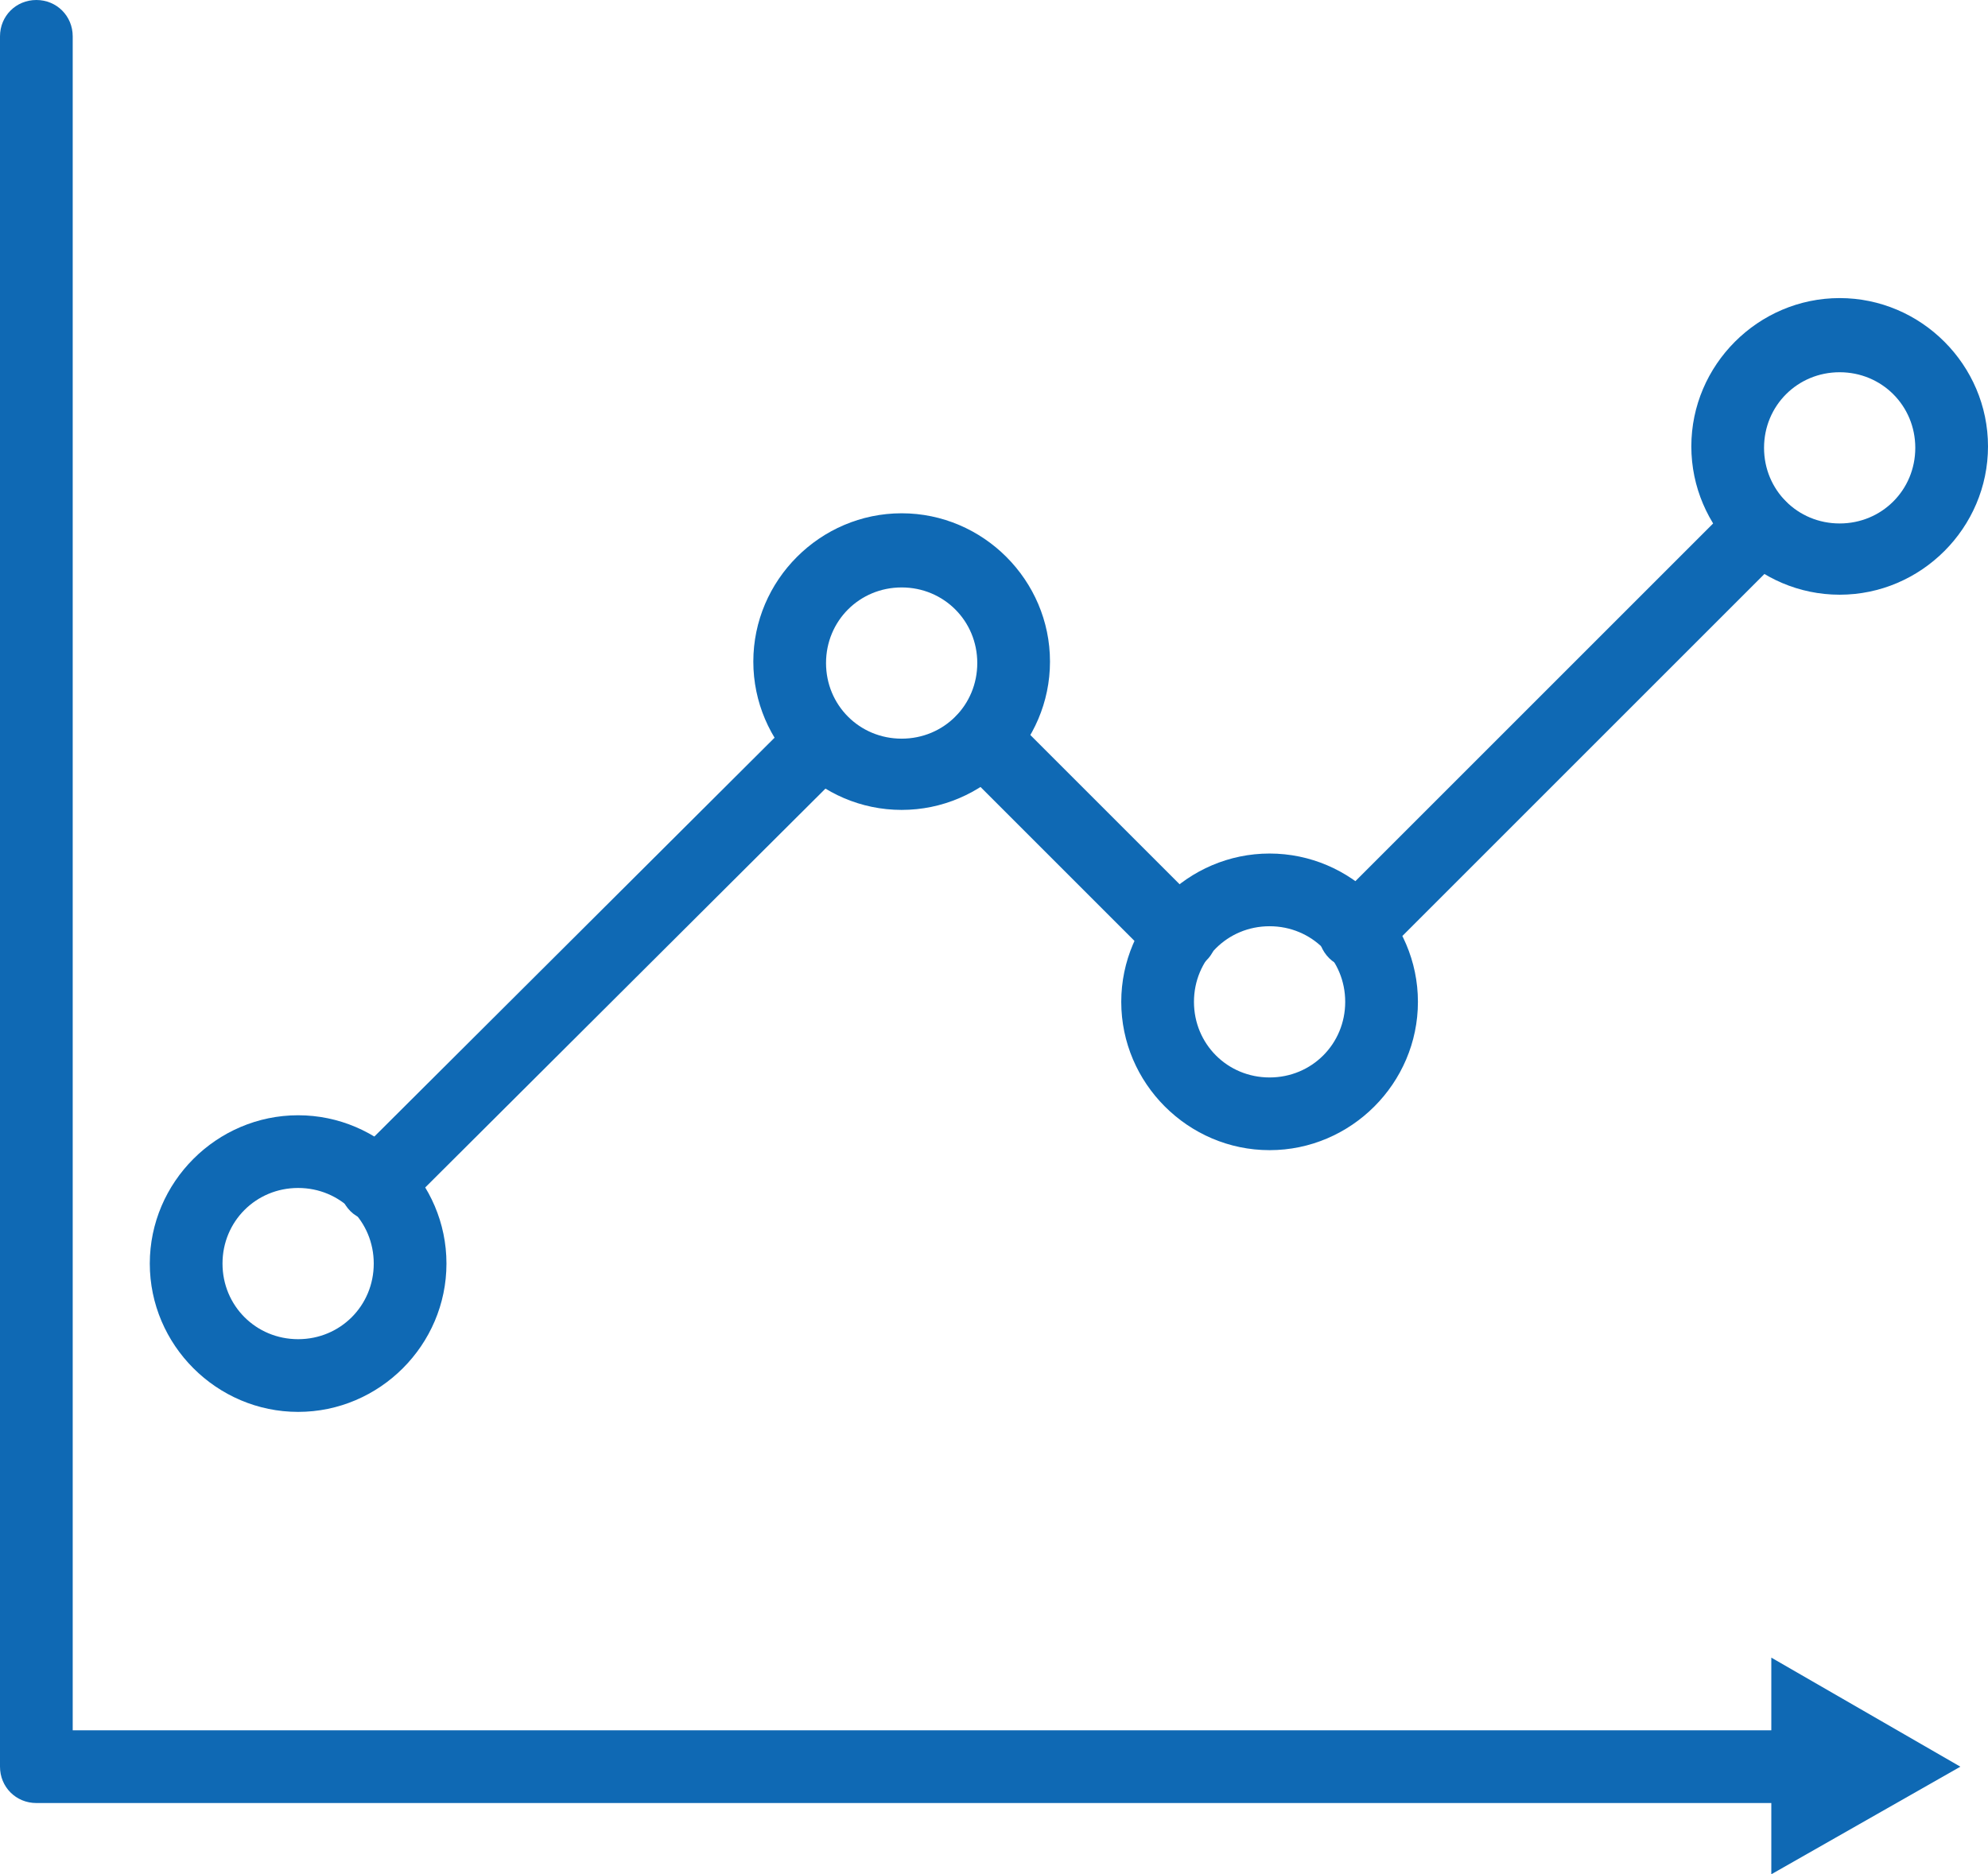 <?xml version="1.0" encoding="UTF-8"?>
<svg id="Capa_2" xmlns="http://www.w3.org/2000/svg" viewBox="0 0 13.67 12.89">
  <defs>
    <style>
      .cls-1 {
        fill: #0f69b4;
      }
    </style>
  </defs>
  <g id="Layer_2">
    <g>
      <g>
        <path class="cls-1" d="M12.4,12.4H.25c-.14,0-.25-.11-.25-.25V.25c0-.14.11-.25.25-.25s.25.11.25.25v11.65h11.9c.14,0,.25.11.25.25s-.11.25-.25.25Z" />
        <polygon class="cls-1" points="12.18 12.89 13.48 12.15 12.18 11.4 12.18 12.89" />
      </g>
      <path class="cls-1" d="M9.32,6.66c-.06,0-.13-.02-.18-.07-.1-.1-.1-.26,0-.35l2.79-2.79c.1-.1.26-.1.35,0s.1.26,0,.35l-2.79,2.79s-.11.07-.18.07Z" />
      <path class="cls-1" d="M8.12,6.68c-.06,0-.13-.02-.18-.07l-1.35-1.35c-.1-.1-.1-.26,0-.35s.26-.1.35,0l1.35,1.35c.1.1.1.26,0,.35-.05.05-.11.07-.18.07Z" />
      <path class="cls-1" d="M2.59,8.4c-.06,0-.13-.02-.18-.07-.1-.1-.1-.26,0-.35l3.06-3.05c.1-.1.26-.1.35,0,.1.1.1.26,0,.35l-3.06,3.05s-.11.07-.18.07Z" />
      <path class="cls-1" d="M2.05,9.71c-.56,0-1.02-.46-1.02-1.02s.46-1.02,1.02-1.02,1.02.46,1.02,1.02-.46,1.02-1.02,1.02ZM2.05,8.17c-.29,0-.52.23-.52.52s.23.52.52.52.52-.23.52-.52-.23-.52-.52-.52Z" />
      <path class="cls-1" d="M6.2,5.57c-.56,0-1.02-.46-1.02-1.02s.46-1.02,1.02-1.02,1.02.46,1.02,1.02-.46,1.02-1.02,1.02ZM6.2,4.04c-.29,0-.52.23-.52.52s.23.52.52.52.52-.23.52-.52-.23-.52-.52-.52Z" />
      <path class="cls-1" d="M8.73,7.91c-.56,0-1.02-.46-1.02-1.02s.46-1.02,1.02-1.02,1.02.46,1.02,1.02-.46,1.02-1.02,1.02ZM8.73,6.37c-.29,0-.52.23-.52.52s.23.52.52.52.52-.23.52-.52-.23-.52-.52-.52Z" />
      <path class="cls-1" d="M12.65,4.09c-.56,0-1.02-.46-1.02-1.02s.46-1.02,1.02-1.02,1.02.46,1.02,1.02-.46,1.02-1.02,1.02ZM12.65,2.56c-.29,0-.52.23-.52.52s.23.52.52.52.52-.23.52-.52-.23-.52-.52-.52Z" />
    </g>
  </g>
</svg>